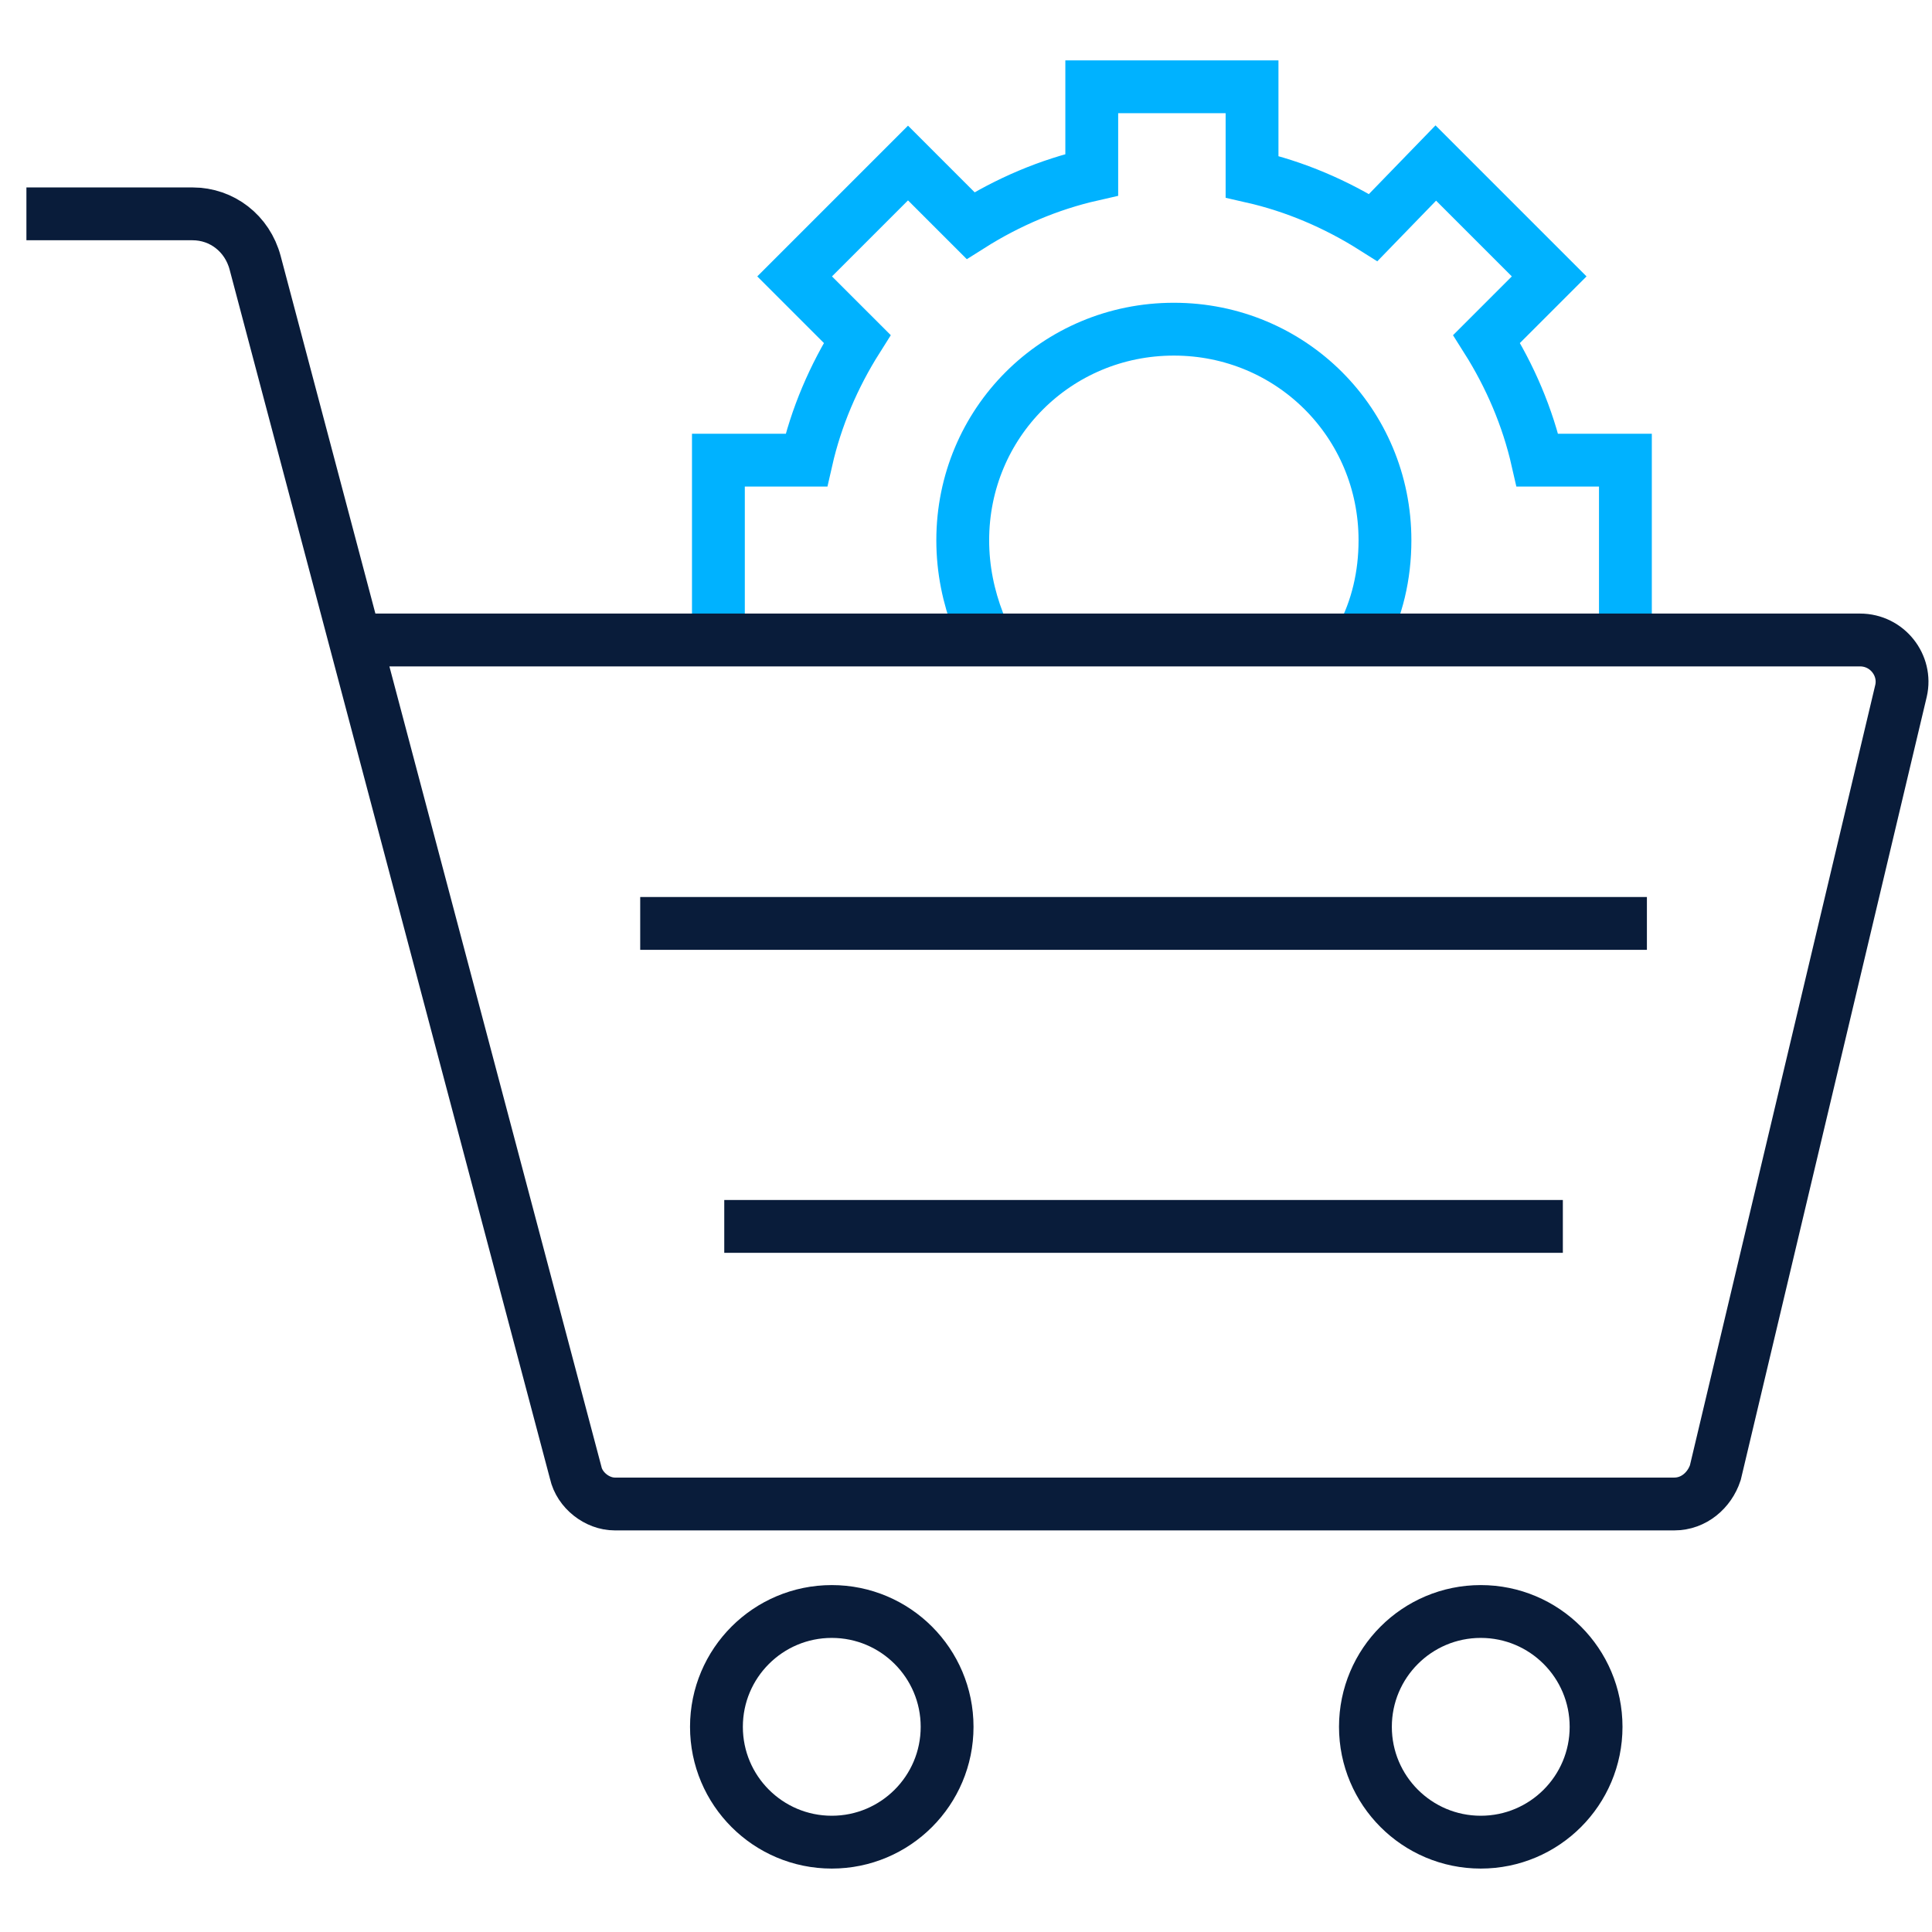 <svg width="512" height="512" viewBox="0 0 512 512" fill="none" xmlns="http://www.w3.org/2000/svg">
<path d="M259.281 164.94C256.691 158.206 255.137 150.953 255.137 143.183C255.137 112.101 280.002 87.236 311.084 87.236C342.166 87.236 367.031 112.101 367.031 143.183C367.031 152.507 364.959 161.314 360.815 169.084" stroke="#00B2FF" stroke-width="14" stroke-miterlimit="10" stroke-linecap="round"/>
<path d="M430.749 164.422V121.944H407.437C404.847 110.547 400.185 99.668 393.969 89.826L410.546 73.249L380.5 43.203L363.923 60.298C354.08 54.082 343.202 49.419 331.805 46.829V23H289.327V46.311C277.93 48.901 267.051 53.564 257.209 59.78L240.632 43.203L210.586 73.249L227.163 89.826C220.947 99.668 216.284 110.547 213.694 121.944H190.383V164.422" stroke="#00B2FF" stroke-width="14" stroke-miterlimit="10" stroke-linecap="round"/>
<path d="M7 56.672H51.032C58.803 56.672 65.537 61.852 67.609 69.623L152.566 390.283C153.602 394.945 158.265 398.572 162.927 398.572H443.699C448.88 398.572 453.024 394.945 454.578 390.283L503.791 183.071C505.345 176.337 500.164 169.602 492.912 169.602H98.173" stroke="#091C3A" stroke-width="14" stroke-miterlimit="10"/>
<path d="M169.662 244.717H436.447" stroke="#091C3A" stroke-width="14" stroke-miterlimit="10"/>
<path d="M191.937 325.011H414.171" stroke="#091C3A" stroke-width="14" stroke-miterlimit="10"/>
<path d="M220.429 488.191C237.308 488.191 250.992 474.507 250.992 457.627C250.992 440.747 237.308 427.063 220.429 427.063C203.549 427.063 189.865 440.747 189.865 457.627C189.865 474.507 203.549 488.191 220.429 488.191Z" stroke="#091C3A" stroke-width="14" stroke-miterlimit="10"/>
<path d="M392.414 488.191C409.294 488.191 422.978 474.507 422.978 457.627C422.978 440.747 409.294 427.063 392.414 427.063C375.534 427.063 361.851 440.747 361.851 457.627C361.851 474.507 375.534 488.191 392.414 488.191Z" stroke="#091C3A" stroke-width="14" stroke-miterlimit="10"/>
</svg>
